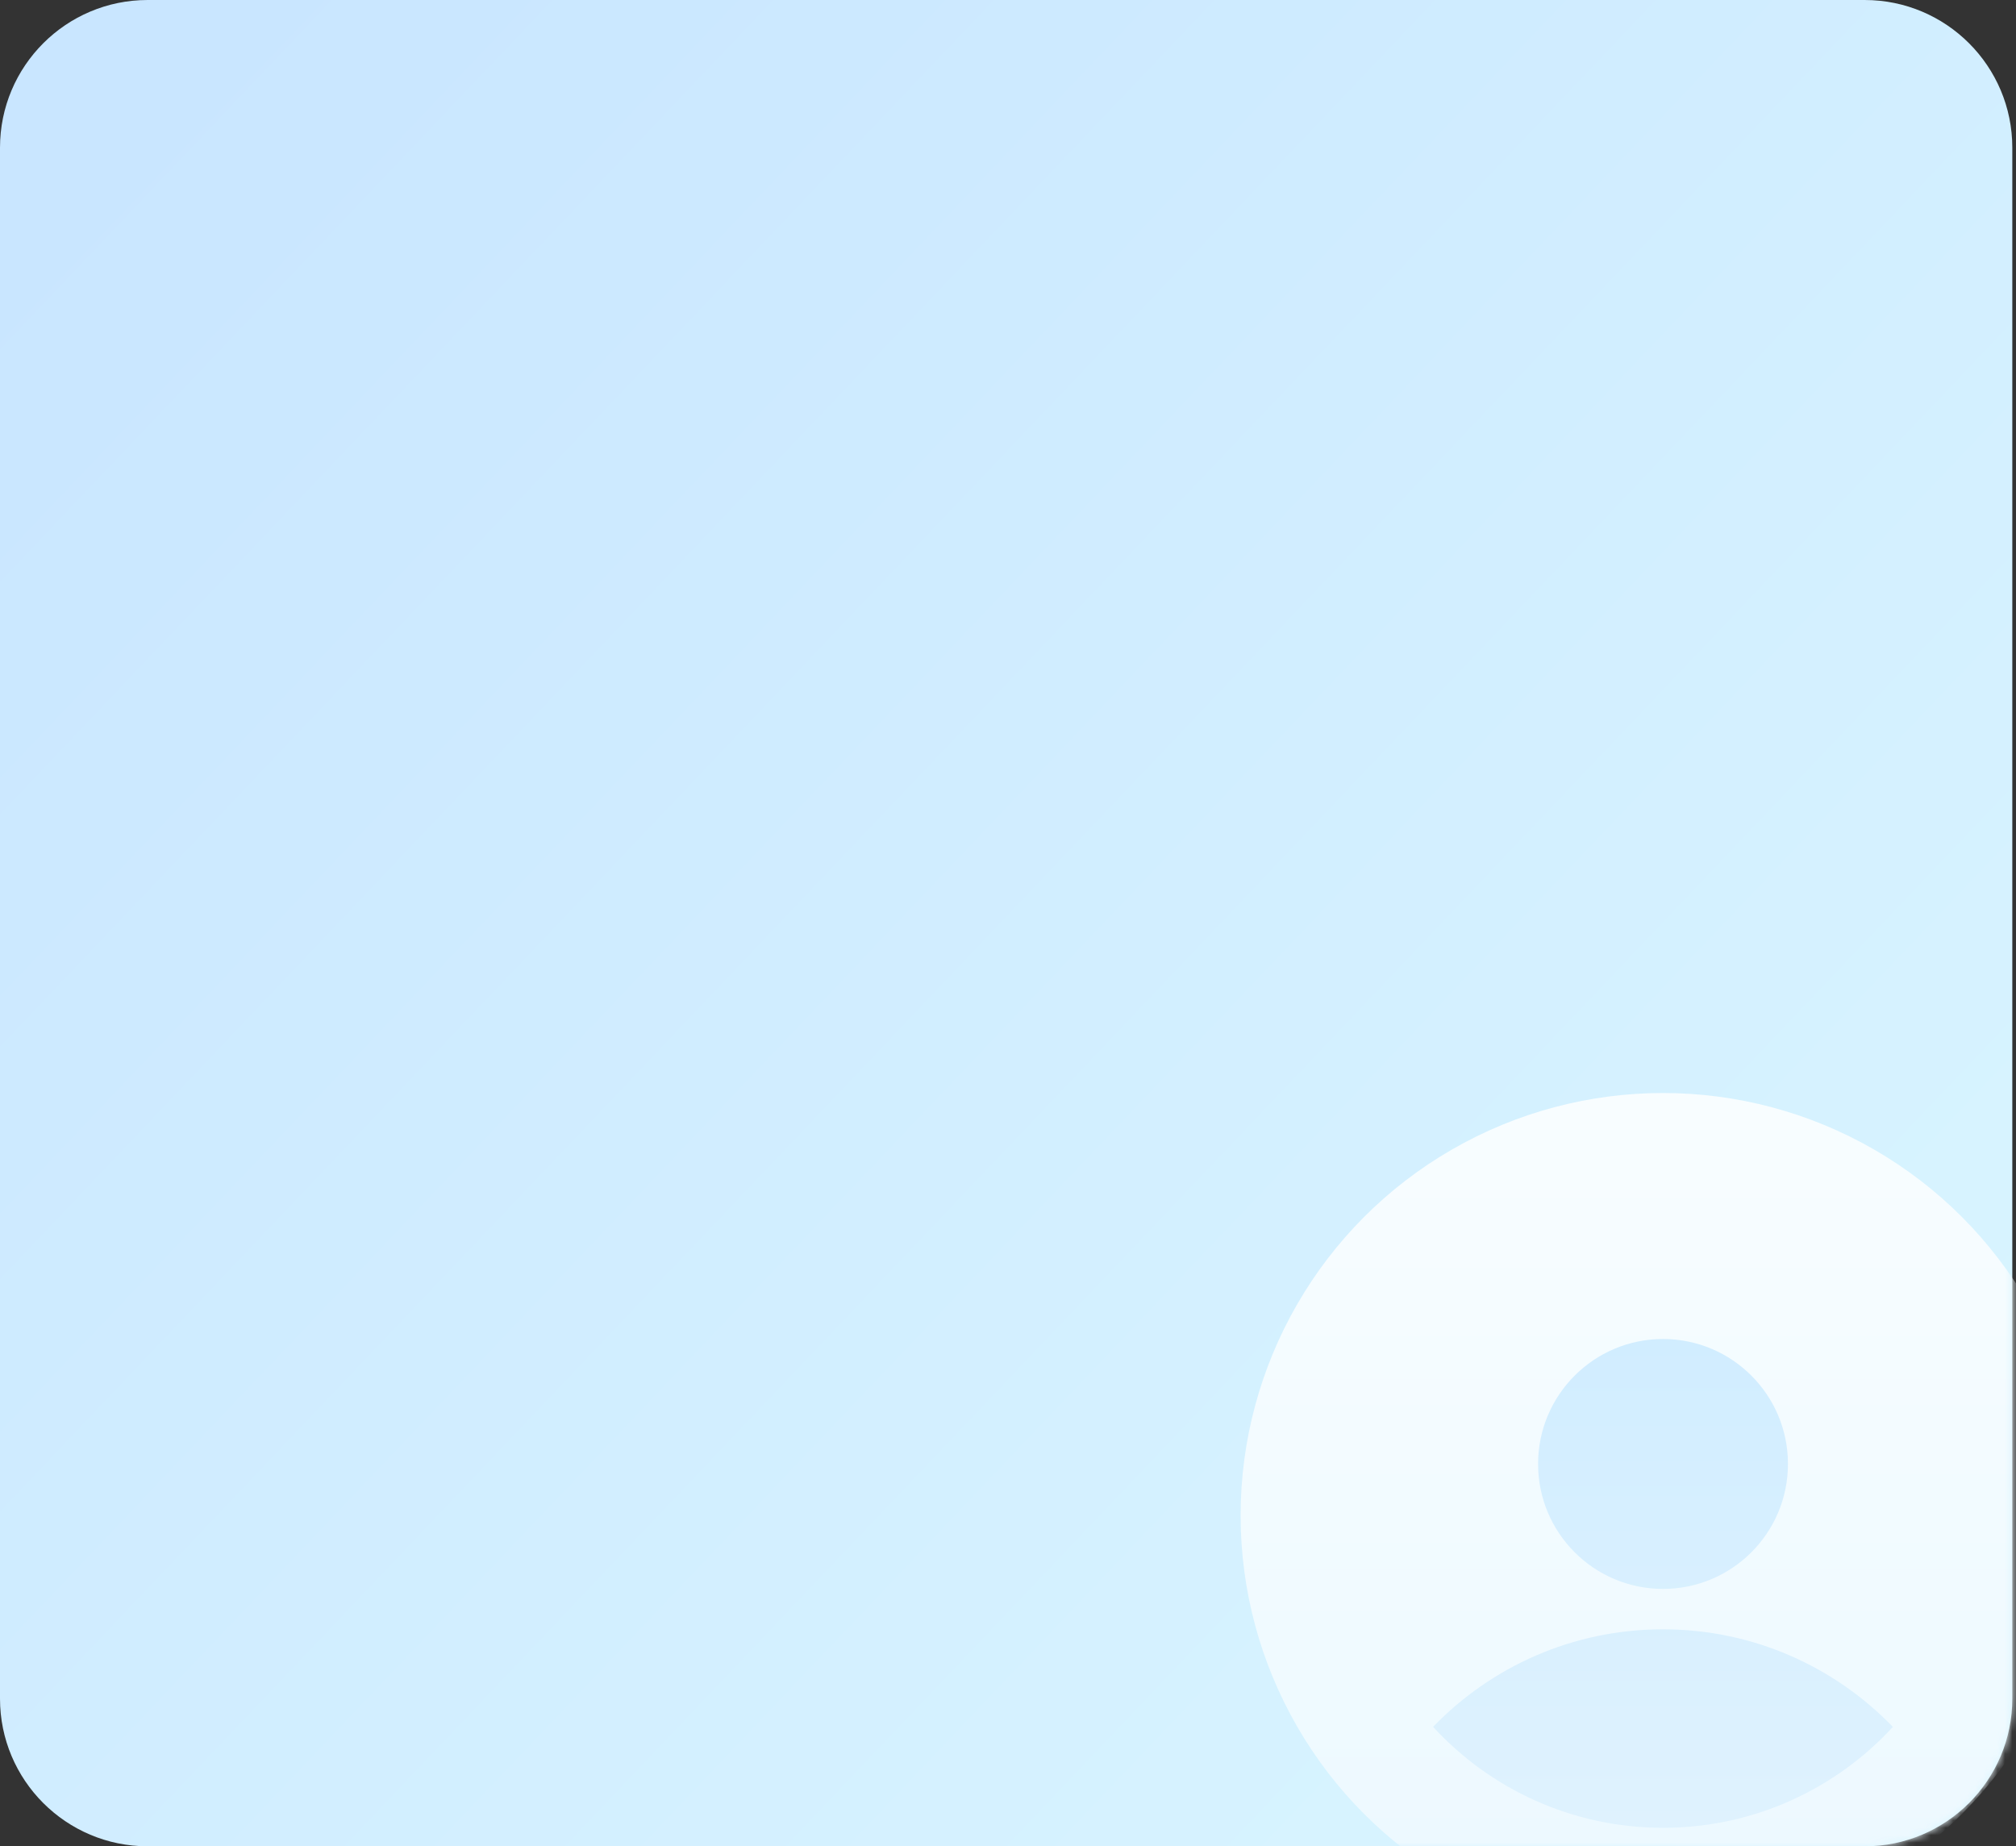 <?xml version="1.0" encoding="UTF-8"?>
<svg width="273px" height="250px" viewBox="0 0 273 250" version="1.1" xmlns="http://www.w3.org/2000/svg" xmlns:xlink="http://www.w3.org/1999/xlink">
    <rect x="0" y="0" width="273" height="250" fill="#333333" stroke="none"/>
    <title>人口属性_背景</title>
    <defs>
        <linearGradient x1="2.774%" y1="9.474%" x2="97.191%" y2="89.858%" id="linearGradient-1">
            <stop stop-color="#C9E6FF" offset="0%"></stop>
            <stop stop-color="#D9F5FF" offset="100%"></stop>
        </linearGradient>
        <path d="M20,0 L252.5,0 C263.546,-2.02906125e-15 272.5,8.954 272.5,20 L272.5,230 C272.5,241.046 263.546,250 252.5,250 L20,250 C8.954,250 1.3527075e-15,241.046 0,230 L0,20 C-1.3527075e-15,8.954 8.954,2.02906125e-15 20,0 Z" id="path-2"></path>
        <linearGradient x1="50%" y1="0%" x2="50%" y2="90.181%" id="linearGradient-4">
            <stop stop-color="#F8FDFF" offset="0%"></stop>
            <stop stop-color="#EDF9FF" offset="100%"></stop>
        </linearGradient>
        <linearGradient x1="50%" y1="0%" x2="50%" y2="100%" id="linearGradient-5">
            <stop stop-color="#D1EDFF" offset="0%"></stop>
            <stop stop-color="#DFF2FE" offset="100%"></stop>
        </linearGradient>
    </defs>
    <g id="页面" stroke="none" stroke-width="1" fill="none" fill-rule="evenodd">
        <g id="2.1-产品_调研家样本服务-切片" transform="translate(-370, -872)">
            <g id="样本标签与网民人口结构" transform="translate(0, 650)">
                <g id="人口属性_背景" transform="translate(370, 222)">
                    <mask id="mask-3" fill="white">
                        <use xlink:href="#path-2"></use>
                    </mask>
                    <use id="背景" fill="url(#linearGradient-1)" xlink:href="#path-2"></use>
                    <g id="期刊" mask="url(#mask-3)">
                        <g transform="translate(157.6, 137.6)" id="icon-人口属性">
                            <circle id="椭圆形" fill="url(#linearGradient-4)" cx="67.6" cy="67.6" r="57.2"></circle>
                            <path d="M67.601,77.547 C76.945,77.547 84.519,69.972 84.519,60.628 C84.519,51.284 76.945,43.71 67.601,43.71 C58.257,43.71 50.682,51.284 50.682,60.628 C50.682,69.972 58.257,77.547 67.601,77.547 Z M67.591,83.019 C55.371,83.019 44.333,88.082 36.462,96.225 C44.192,104.628 55.281,109.895 67.599,109.895 C79.914,109.895 90.999,104.633 98.728,96.234 C90.856,88.086 79.815,83.019 67.591,83.019 Z" id="形状" fill="url(#linearGradient-5)"></path>
                        </g>
                    </g>
                </g>
            </g>
        </g>
    </g>
</svg>